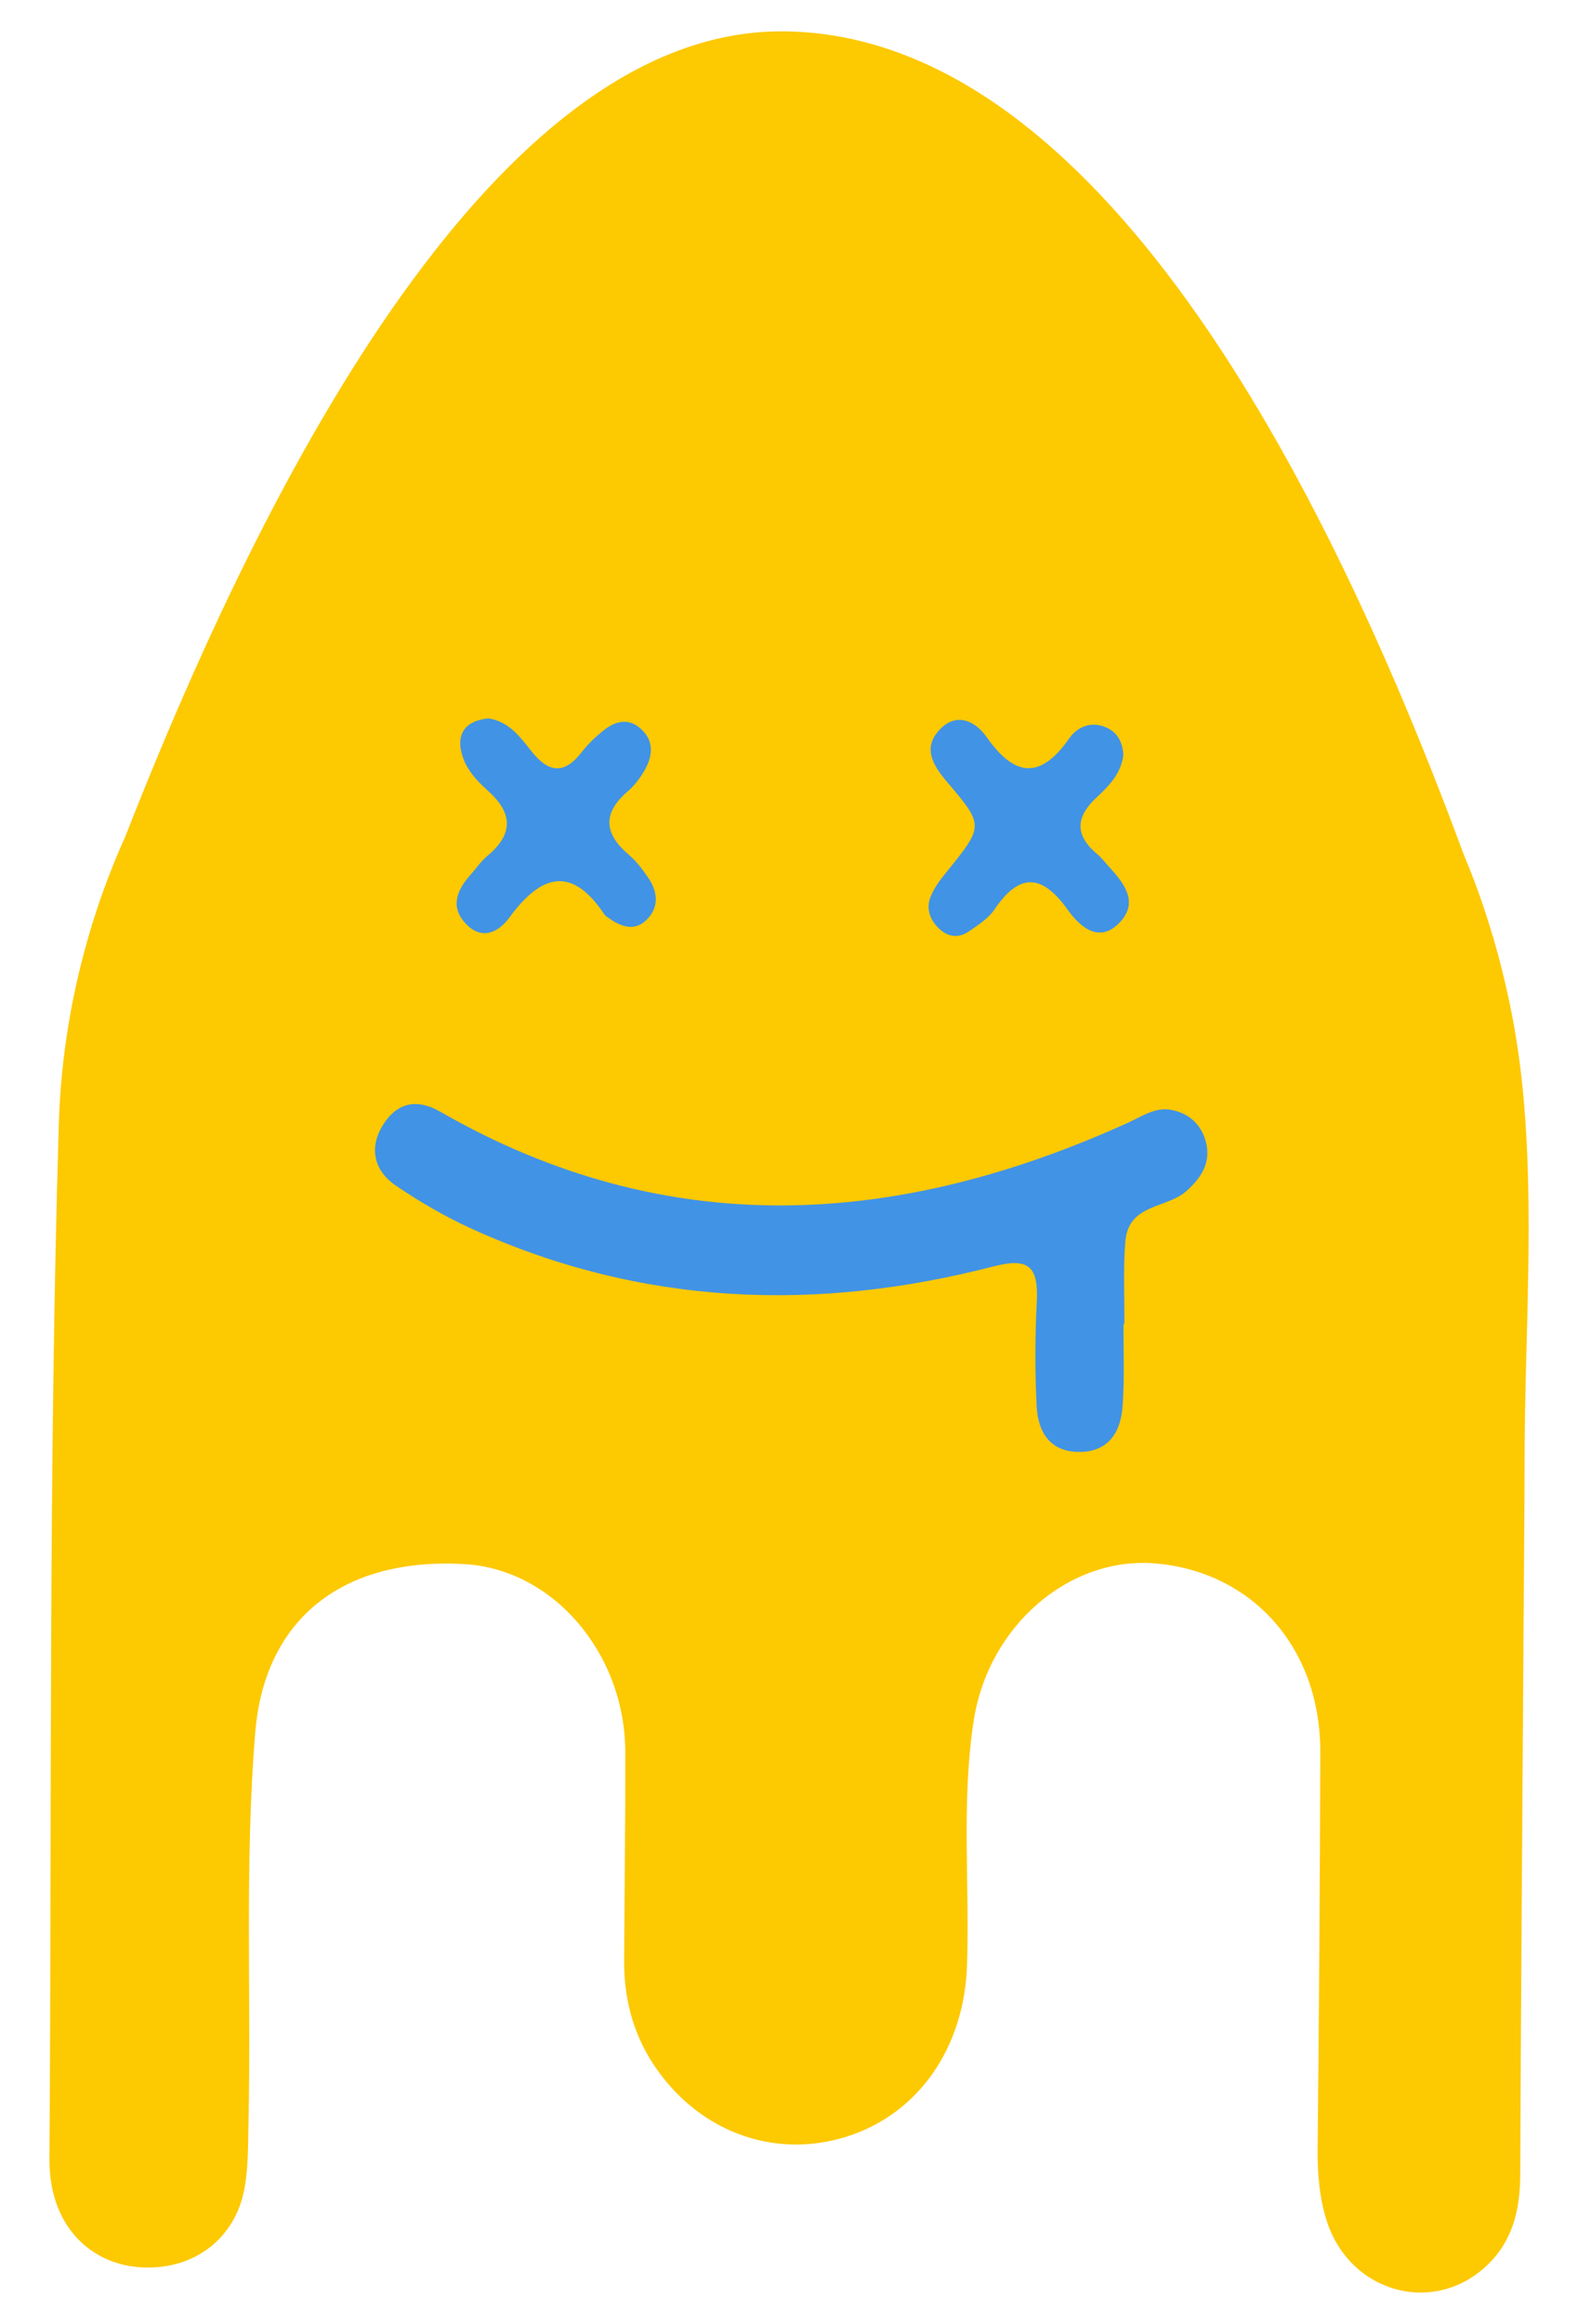 <svg xmlns="http://www.w3.org/2000/svg" id="Capa_1" viewBox="0 0 261.45 384.72"><defs><style>      .cls-1 {        fill: #fdc901;      }      .cls-2 {        fill: #4193e5;      }    </style></defs><path class="cls-2" d="M81.04,100.07c13.38-2.11,121.11,8.45,126.04,8.45s11.97,35.91,14.08,40.14,1.41,71.82,0,73.93-50.73,35.91-50.73,35.91l-97.14-18.14s-43.66-22.22-42.25-28.8c1.41-6.58,13.38-88.96,13.38-88.96l36.62-22.53Z"></path><path class="cls-1" d="M252.4,272.76c.07-10.32.19-20.65.2-30.97.02-20.64,1.71-41.48-.35-61.9-.86-8.5-2.51-16.67-4.8-24.49.03.06.07.13.1.19-.09-.27-.19-.53-.28-.79-1.38-4.65-2.99-9.16-4.83-13.53C214.65,66.02,176.6,5.5,129.74,5.19c-42.65-.28-80.04,59.43-108.97,133.27-2.07,4.6-3.88,9.34-5.39,14.2-.09.25-.18.49-.27.73.03-.06.07-.11.1-.17-3.22,10.49-5.13,21.54-5.47,32.94-1.71,57.1-1.14,114.27-1.55,171.41-.01,1.43.13,2.89.38,4.29,1.45,8.07,7.49,13.33,15.44,13.54,8.33.21,14.96-4.85,16.49-13.05.65-3.5.59-7.16.67-10.75.48-21.59-.66-43.23,1.12-64.78,1.55-18.86,14.57-29.04,34.7-27.87,14.63.85,26.56,14.72,26.61,31.1.03,11.52-.13,23.05-.19,34.57-.03,6.16,1.43,11.88,4.76,16.99,7.24,11.12,19.79,15.9,31.88,12.19,12-3.68,19.72-14.66,20.17-28.47.44-13.42-.94-26.93,1.07-40.26,2.41-16.02,16.04-27.54,30.34-26.22,16.06,1.48,27.16,14.13,27.12,31.19-.05,21.85-.22,43.7-.44,65.54-.04,4.13.26,8.19,1.5,12.07,3.84,12.06,17.94,15.8,26.72,7.24,4.2-4.1,5.33-9.2,5.35-14.98.11-29.05.35-58.1.53-87.15ZM156.87,129.4c-2.33-2.74-4.09-5.66-1.07-8.72,2.76-2.8,5.83-1.28,7.69,1.37,4.66,6.63,8.91,7,13.69.16,1.37-1.95,3.7-2.86,6.15-1.76,1.86.84,2.68,2.48,2.79,4.55-.38,3.11-2.43,5.15-4.44,7.03-3.58,3.33-3.55,6.32.15,9.41.71.59,1.27,1.36,1.91,2.05,2.49,2.71,5,5.86,1.76,9.25-3.32,3.47-6.49.83-8.61-2.14-4.2-5.9-7.97-6.19-12.13-.02-1.01,1.5-2.7,2.55-4.2,3.6-1.71,1.19-3.49.98-5.01-.48-1.46-1.4-2.14-3.25-1.39-5.18.58-1.5,1.61-2.86,2.63-4.11,6.23-7.69,6.29-7.71.09-15ZM80.63,130.7c-1.54-1.34-3.09-3.08-3.81-4.98-1.55-4.08.18-6.4,4.11-6.79,3.48.54,5.32,3.18,7.18,5.51,2.92,3.65,5.48,3.7,8.32.02,1-1.29,2.21-2.44,3.47-3.46,1.96-1.58,4.16-2.24,6.25-.37,2.35,2.1,1.99,4.67.52,7.12-.72,1.2-1.62,2.37-2.67,3.27-4.26,3.66-3.89,7.04.22,10.52,1.23,1.04,2.24,2.41,3.17,3.76,1.47,2.13,1.85,4.56.09,6.61-2.1,2.44-4.5,1.63-6.76-.02-.19-.14-.41-.25-.54-.44-5.47-8.26-10.56-6.67-15.77.44-1.78,2.42-4.47,3.82-7.1,1.17-2.78-2.79-1.68-5.61.6-8.18.94-1.05,1.75-2.26,2.81-3.15,4.51-3.77,4.21-7.28-.11-11.02ZM196.56,197.19c-3.28,2.94-9.59,2.04-10.11,8.35-.37,4.53-.13,9.11-.16,13.68h-.14c-.03,4.56.18,9.14-.16,13.67-.35,4.61-2.68,7.64-7.51,7.48-4.56-.15-6.51-3.34-6.72-7.54-.29-5.74-.28-11.53.02-17.27.31-5.96-1.39-7.39-7.18-5.9-29.37,7.6-58.33,6.53-86.4-6.21-4.37-1.98-8.6-4.45-12.61-7.16-3.53-2.39-4.54-6.14-2.17-9.99,2.31-3.76,5.62-4.49,9.51-2.26,37.64,21.61,75.66,19.18,113.91,1.86,2.29-1.04,4.5-2.62,7.12-2.17,2.92.5,5.08,2.35,5.85,5.37.86,3.43-.8,5.91-3.25,8.09Z"></path></svg>